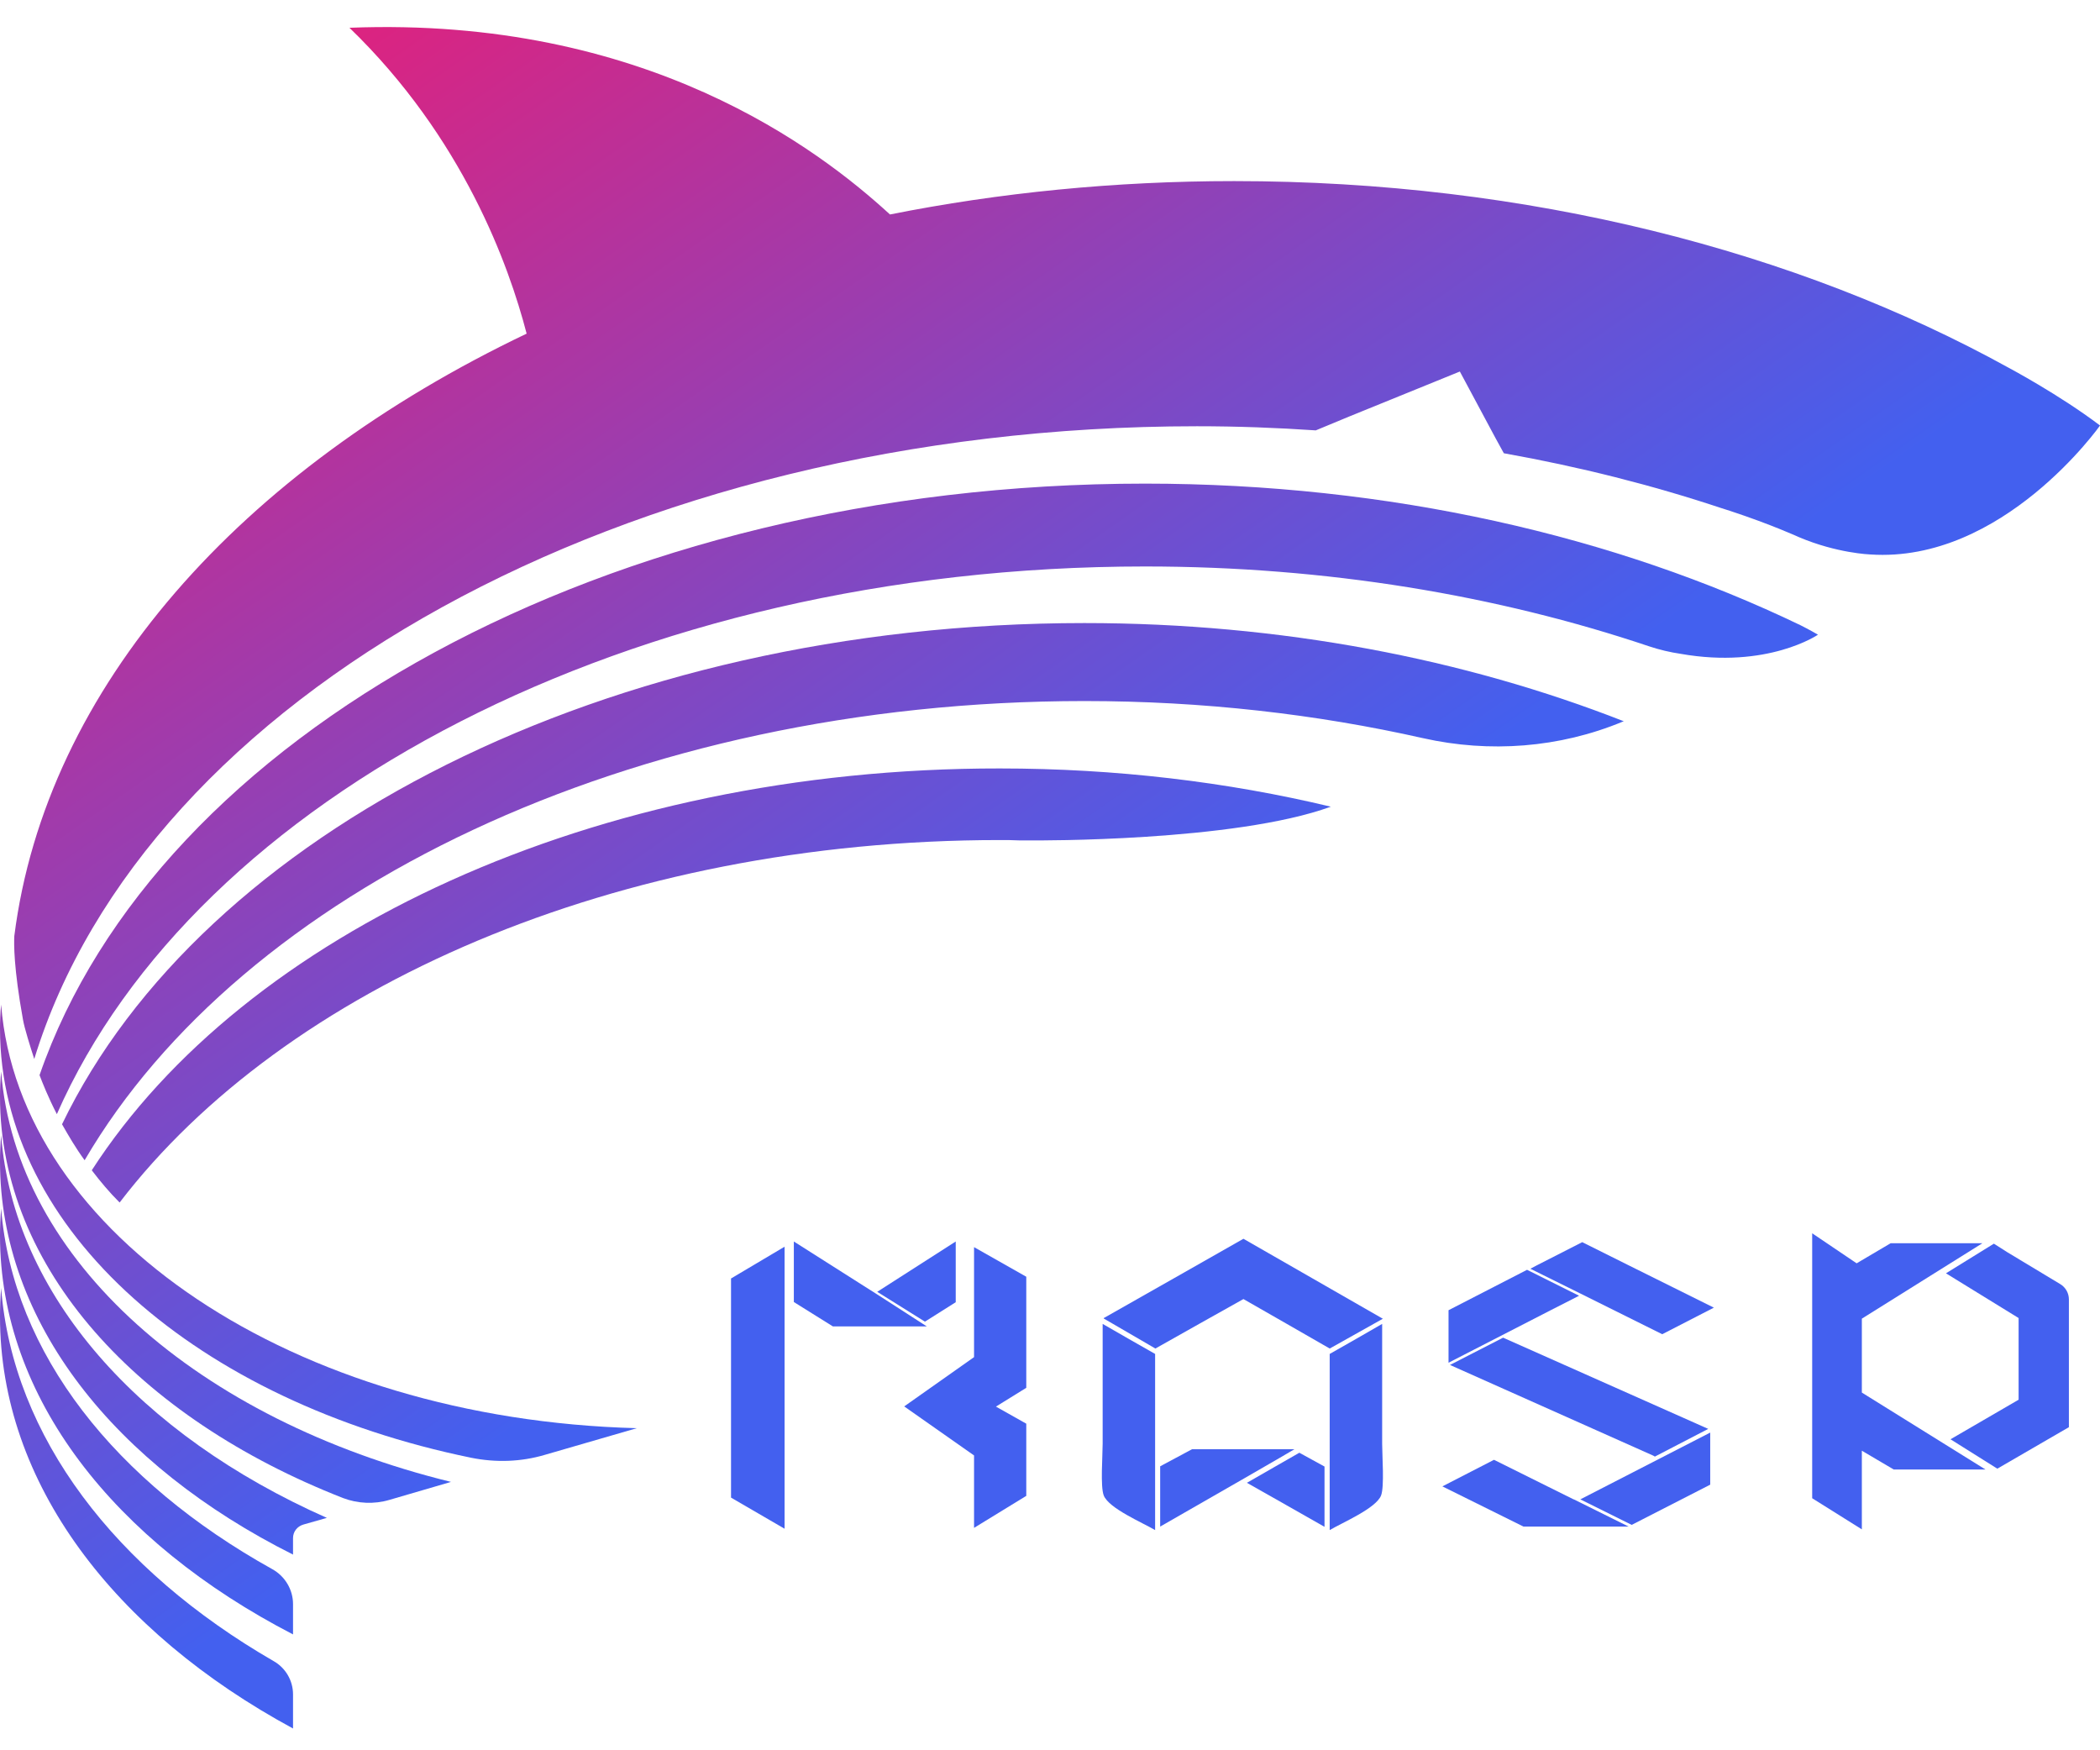 <svg width="54" height="45" viewBox="0 0 54 45" fill="none" xmlns="http://www.w3.org/2000/svg">
<path d="M51.651 9.455C46.225 6.458 39.29 4.656 31.735 4.656C28.66 4.656 25.69 4.955 22.885 5.514C21.067 3.846 16.598 0.415 8.986 0.714C11.907 3.538 13.087 6.824 13.542 8.578C6.191 12.086 1.181 17.667 0.368 24.066C0.358 24.259 0.349 24.876 0.591 26.215C0.629 26.437 0.784 26.929 0.881 27.227C3.734 17.937 16.037 10.959 30.778 10.959C31.813 10.959 32.828 10.997 33.834 11.065L34.695 10.708L37.539 9.552L38.458 11.267L38.67 11.653C40.615 12 42.481 12.472 44.252 13.06C44.329 13.089 44.416 13.108 44.493 13.137C45.548 13.484 46.263 13.812 46.263 13.812C47.24 14.226 48.091 14.255 48.091 14.255C51.496 14.486 54.001 10.94 54.001 10.94C52.957 10.149 51.651 9.455 51.651 9.455Z" fill="url(#paint0_linear_17_288)"/>
<path d="M29.444 12.434C15.612 12.434 4.035 18.93 1.017 27.642C1.094 27.845 1.239 28.211 1.462 28.645C5.05 20.501 16.222 14.564 29.444 14.564C34.106 14.564 38.507 15.306 42.405 16.617C42.666 16.704 42.947 16.771 43.217 16.81C45.452 17.205 46.748 16.318 46.748 16.318C46.554 16.203 46.303 16.077 46.303 16.077C41.544 13.784 35.731 12.434 29.444 12.434Z" fill="url(#paint1_linear_17_288)"/>
<path d="M1.595 28.905C1.76 29.194 1.943 29.512 2.176 29.83C6.219 22.92 16.201 18.024 27.885 18.024C30.931 18.024 33.852 18.361 36.59 18.978C38.302 19.363 40.101 19.229 41.726 18.554L41.755 18.544C37.673 16.944 32.943 16.019 27.885 16.019C15.601 16.019 5.203 21.426 1.595 28.905Z" fill="url(#paint2_linear_17_288)"/>
<path d="M2.36 30.088C2.573 30.368 2.814 30.657 3.076 30.917C7.312 25.385 15.853 21.598 25.709 21.598C25.97 21.598 25.951 21.598 26.212 21.607H26.589C26.589 21.607 31.735 21.646 34.221 20.74C31.561 20.104 28.698 19.757 25.709 19.757C15.263 19.747 6.287 24.007 2.36 30.088Z" fill="url(#paint3_linear_17_288)"/>
<path d="M7.032 42.705C2.979 40.363 0.329 36.951 0.029 33.115C0.01 33.356 0 33.597 0 33.848C0 38.136 2.94 41.953 7.535 44.44V43.562C7.535 43.206 7.341 42.878 7.032 42.705Z" fill="url(#paint4_linear_17_288)"/>
<path d="M7.003 40.344C2.979 38.108 0.329 34.802 0.029 31.072C0.01 31.303 0 31.535 0 31.766C0 35.939 2.95 39.65 7.535 42.021V41.24C7.535 40.874 7.332 40.527 7.003 40.344Z" fill="url(#paint5_linear_17_288)"/>
<path d="M0.029 29.185C0.01 29.406 0 29.638 0 29.859C0 34.004 2.96 37.675 7.535 39.969V39.545C7.535 39.381 7.641 39.246 7.796 39.198L8.405 39.025C3.598 36.895 0.348 33.3 0.029 29.185Z" fill="url(#paint6_linear_17_288)"/>
<path d="M0.029 27.547C0.01 27.768 0 27.981 0 28.193C0 32.607 3.55 36.452 8.821 38.515C9.198 38.659 9.624 38.678 10.011 38.563L11.597 38.1C5.117 36.51 0.406 32.414 0.029 27.547Z" fill="url(#paint7_linear_17_288)"/>
<path d="M0.029 25.828C0.01 26.031 0 26.243 0 26.445C0 31.65 5.107 36.044 12.12 37.48C12.748 37.606 13.396 37.587 14.015 37.403L16.375 36.719C7.573 36.488 0.493 31.746 0.029 25.828Z" fill="url(#paint8_linear_17_288)"/>
<path d="M18.798 32.87V38.504L20.175 39.304V32.053L18.798 32.87Z" fill="#4360EF"/>
<path fill-rule="evenodd" clip-rule="evenodd" d="M31.974 31.849C30.786 32.527 29.576 33.21 28.382 33.888C28.382 33.894 28.382 33.894 28.382 33.899C28.823 34.155 29.269 34.416 29.71 34.671C30.462 34.249 31.215 33.821 31.974 33.399C32.715 33.821 33.457 34.249 34.193 34.671C34.65 34.416 35.108 34.16 35.559 33.905L31.974 31.849Z" fill="#4360EF"/>
<path fill-rule="evenodd" clip-rule="evenodd" d="M28.354 37.116C28.354 37.438 28.292 38.216 28.382 38.449C28.515 38.783 29.374 39.144 29.703 39.339C29.703 37.827 29.703 36.321 29.703 34.81C29.252 34.554 28.805 34.299 28.354 34.038C28.354 35.066 28.354 36.093 28.354 37.116Z" fill="#4360EF"/>
<path fill-rule="evenodd" clip-rule="evenodd" d="M35.541 37.116C35.541 37.438 35.602 38.217 35.513 38.45C35.379 38.783 34.521 39.144 34.192 39.339C34.192 37.828 34.192 36.322 34.192 34.81C34.643 34.555 35.09 34.299 35.541 34.038C35.541 35.066 35.541 36.094 35.541 37.116Z" fill="#4360EF"/>
<path fill-rule="evenodd" clip-rule="evenodd" d="M29.833 37.699C29.833 38.216 29.833 38.733 29.833 39.249C30.981 38.594 33.279 37.271 33.285 37.26C32.448 37.26 31.489 37.26 30.652 37.26L29.833 37.699Z" fill="#4360EF"/>
<path fill-rule="evenodd" clip-rule="evenodd" d="M32.062 38.122C32.726 38.5 33.401 38.878 34.059 39.255C34.059 38.739 34.059 38.222 34.059 37.705C33.841 37.589 33.629 37.466 33.412 37.35C32.971 37.605 32.525 37.855 32.085 38.111L32.062 38.122Z" fill="#4360EF"/>
<path d="M25.047 32.064L26.39 32.825V35.681L25.61 36.164L26.39 36.603V38.459L25.047 39.282V37.42L23.251 36.159L25.047 34.892V32.064Z" fill="#4360EF"/>
<path d="M22.557 33.213L23.784 33.98L24.576 33.48V31.919L22.557 33.213Z" fill="#4360EF"/>
<path d="M23.832 34.102L22.627 33.325L20.413 31.919V33.475L21.417 34.102H23.832Z" fill="#4360EF"/>
<path d="M47.876 33.903L50.977 31.963H48.618L47.742 32.48L46.599 31.708V38.52L47.876 39.32V37.298L48.696 37.781H51.055L47.876 35.803V33.903Z" fill="#4360EF"/>
<path d="M53.2 35.237V33.409C53.2 33.248 53.117 33.098 52.977 33.014L51.622 32.198L51.271 31.975L50.039 32.737L51.907 33.887V35.987L50.156 37.004L51.36 37.76L53.2 36.693V35.237Z" fill="#4360EF"/>
<path d="M41.857 32.52L40.686 31.936L39.52 32.531L39.353 32.62L40.697 33.286L42.743 34.303L44.071 33.62L41.857 32.52Z" fill="#4360EF"/>
<path d="M40.605 33.314L39.267 32.647L37.248 33.686V35.036L39.875 33.686L40.605 33.314Z" fill="#4360EF"/>
<path d="M40.464 38.549L38.417 37.532L37.09 38.215L39.176 39.249H41.88L40.47 38.549H40.464Z" fill="#4360EF"/>
<path d="M38.651 34.392L37.285 35.093L42.515 37.426L42.554 37.449L43.926 36.737L38.69 34.409L38.651 34.392Z" fill="#4360EF"/>
<path d="M41.958 39.205L43.977 38.171V36.832L40.637 38.549L41.958 39.205Z" fill="#4360EF"/>
<defs>
<linearGradient id="paint0_linear_17_288" x1="12.366" y1="-2.336" x2="31.005" y2="24.326" gradientUnits="userSpaceOnUse">
<stop stop-color="#DF227E"/>
<stop offset="1" stop-color="#4360EF"/>
</linearGradient>
<linearGradient id="paint1_linear_17_288" x1="8.527" y1="0.349" x2="27.167" y2="27.011" gradientUnits="userSpaceOnUse">
<stop stop-color="#DF227E"/>
<stop offset="1" stop-color="#4360EF"/>
</linearGradient>
<linearGradient id="paint2_linear_17_288" x1="6.279" y1="1.919" x2="24.919" y2="28.581" gradientUnits="userSpaceOnUse">
<stop stop-color="#DF227E"/>
<stop offset="1" stop-color="#4360EF"/>
</linearGradient>
<linearGradient id="paint3_linear_17_288" x1="3.241" y1="4.042" x2="21.88" y2="30.703" gradientUnits="userSpaceOnUse">
<stop stop-color="#DF227E"/>
<stop offset="1" stop-color="#4360EF"/>
</linearGradient>
<linearGradient id="paint4_linear_17_288" x1="-13.412" y1="15.685" x2="5.227" y2="42.347" gradientUnits="userSpaceOnUse">
<stop stop-color="#DF227E"/>
<stop offset="1" stop-color="#4360EF"/>
</linearGradient>
<linearGradient id="paint5_linear_17_288" x1="-12.336" y1="14.932" x2="6.304" y2="41.594" gradientUnits="userSpaceOnUse">
<stop stop-color="#DF227E"/>
<stop offset="1" stop-color="#4360EF"/>
</linearGradient>
<linearGradient id="paint6_linear_17_288" x1="-11.136" y1="14.094" x2="7.504" y2="40.756" gradientUnits="userSpaceOnUse">
<stop stop-color="#DF227E"/>
<stop offset="1" stop-color="#4360EF"/>
</linearGradient>
<linearGradient id="paint7_linear_17_288" x1="-9.413" y1="12.891" x2="9.227" y2="39.553" gradientUnits="userSpaceOnUse">
<stop stop-color="#DF227E"/>
<stop offset="1" stop-color="#4360EF"/>
</linearGradient>
<linearGradient id="paint8_linear_17_288" x1="-7.056" y1="11.24" x2="11.584" y2="37.902" gradientUnits="userSpaceOnUse">
<stop stop-color="#DF227E"/>
<stop offset="1" stop-color="#4360EF"/>
</linearGradient>
</defs>
</svg>
